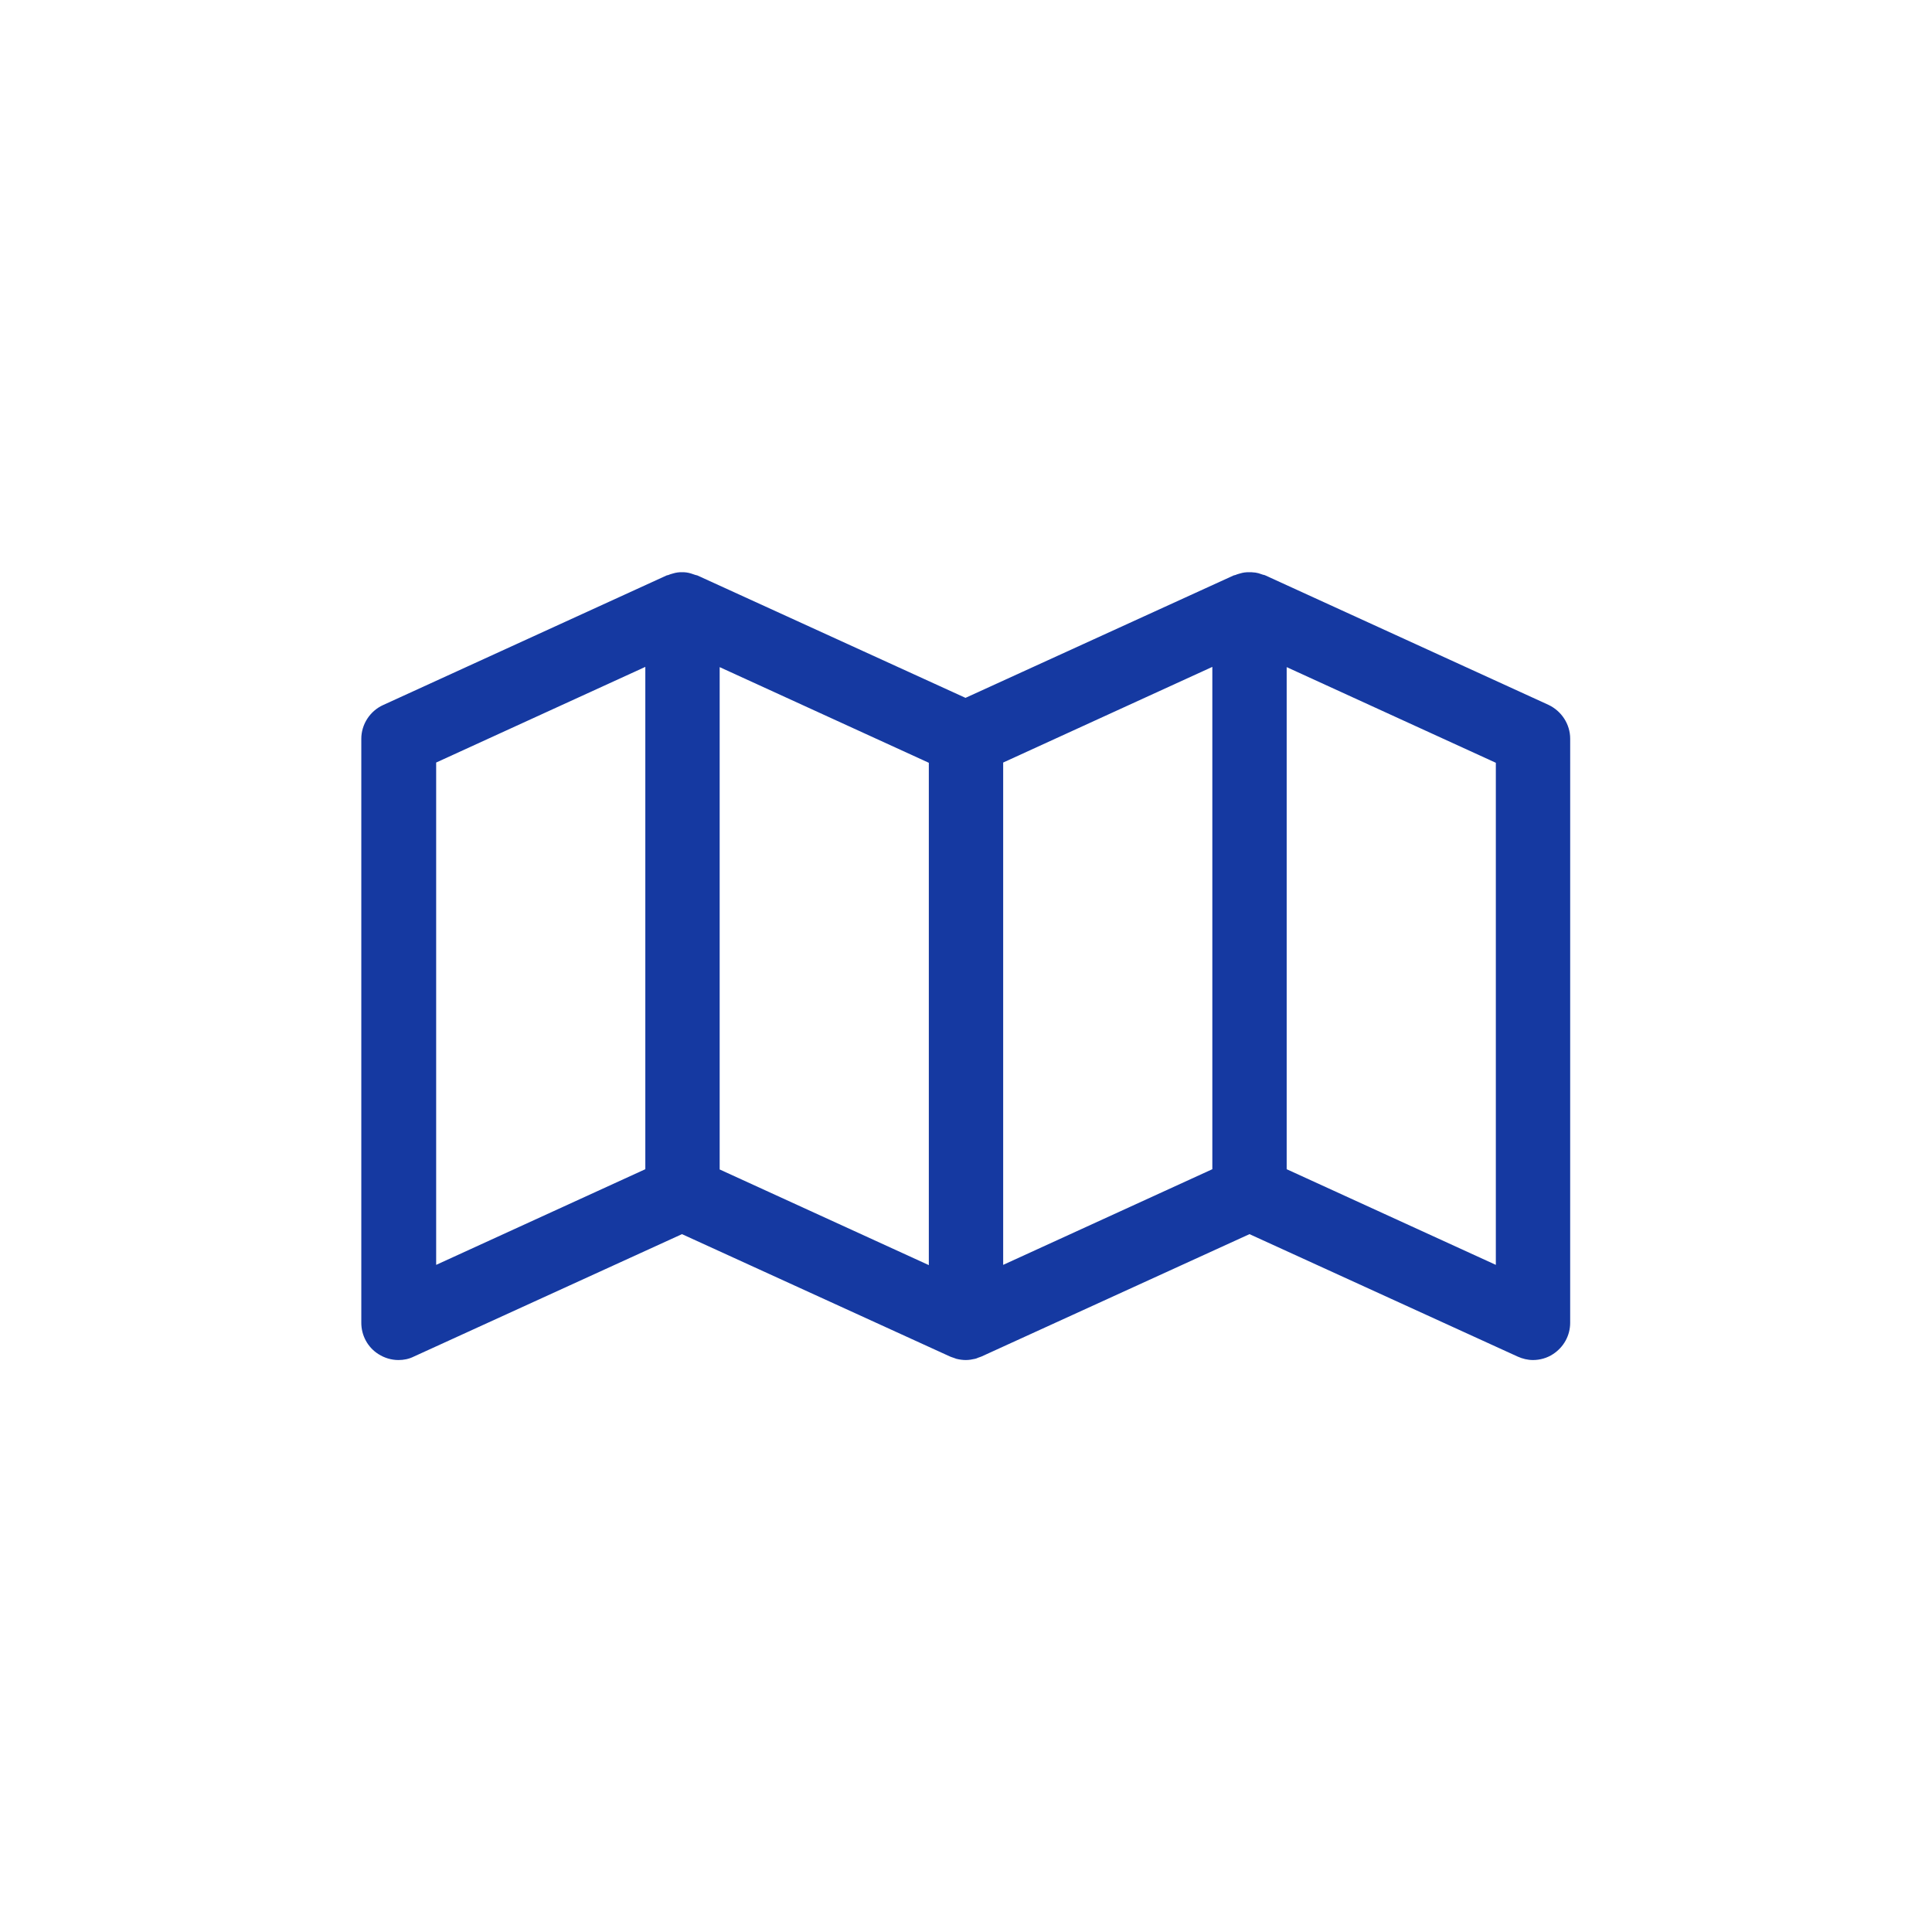 <?xml version="1.0" encoding="utf-8"?>
<!-- Generator: Adobe Illustrator 27.8.1, SVG Export Plug-In . SVG Version: 6.00 Build 0)  -->
<svg version="1.1" id="icon" xmlns="http://www.w3.org/2000/svg" xmlns:xlink="http://www.w3.org/1999/xlink" x="0px" y="0px"
	 viewBox="0 0 77.96 77.96" style="enable-background:new 0 0 77.96 77.96;" xml:space="preserve">
<style type="text/css">
	.st0{fill:#1539A1;}
</style>
<path class="st0" d="M62.48,28.44l-11.44-5.23c-0.02-0.01-0.05-0.01-0.08-0.02c-0.06-0.02-0.12-0.04-0.18-0.06
	c-0.06-0.01-0.12-0.03-0.18-0.03c-0.06-0.01-0.12-0.01-0.19-0.01c-0.06,0-0.12,0-0.19,0.01c-0.06,0.01-0.12,0.02-0.18,0.04
	c-0.06,0.02-0.12,0.03-0.18,0.06c-0.03,0.01-0.05,0.01-0.08,0.02l-10.82,4.94l-10.82-4.94c-0.03-0.01-0.05-0.01-0.08-0.02
	c-0.06-0.02-0.12-0.04-0.18-0.06c-0.06-0.02-0.12-0.03-0.18-0.04c-0.06-0.01-0.12-0.01-0.18-0.01c-0.06,0-0.12,0-0.18,0.01
	c-0.06,0.01-0.12,0.02-0.18,0.04c-0.06,0.02-0.12,0.03-0.18,0.06c-0.03,0.01-0.05,0.01-0.08,0.02l-11.44,5.23
	c-0.53,0.24-0.88,0.78-0.88,1.36v23.57c0,0.51,0.26,0.99,0.69,1.26c0.25,0.16,0.53,0.24,0.81,0.24c0.21,0,0.42-0.04,0.62-0.14
	l10.82-4.94l10.82,4.94c0.04,0.02,0.09,0.03,0.14,0.05c0.04,0.01,0.07,0.03,0.11,0.04c0.12,0.03,0.25,0.05,0.38,0.05
	s0.25-0.02,0.38-0.05c0.04-0.01,0.07-0.02,0.11-0.04c0.05-0.02,0.09-0.03,0.14-0.05l10.82-4.94l10.82,4.94
	c0.2,0.09,0.41,0.14,0.62,0.14c0.28,0,0.57-0.08,0.81-0.24c0.43-0.28,0.69-0.75,0.69-1.26V29.81
	C63.36,29.22,63.01,28.69,62.48,28.44z M17.6,30.77l8.44-3.86v20.27l-8.44,3.86V30.77z M29.04,26.92l8.44,3.86v20.27l-8.44-3.86
	V26.92z M40.48,30.77l8.44-3.86v20.27l-8.44,3.86V30.77z M60.36,51.04l-8.44-3.86V26.92l8.44,3.86V51.04z"/>
</svg>
